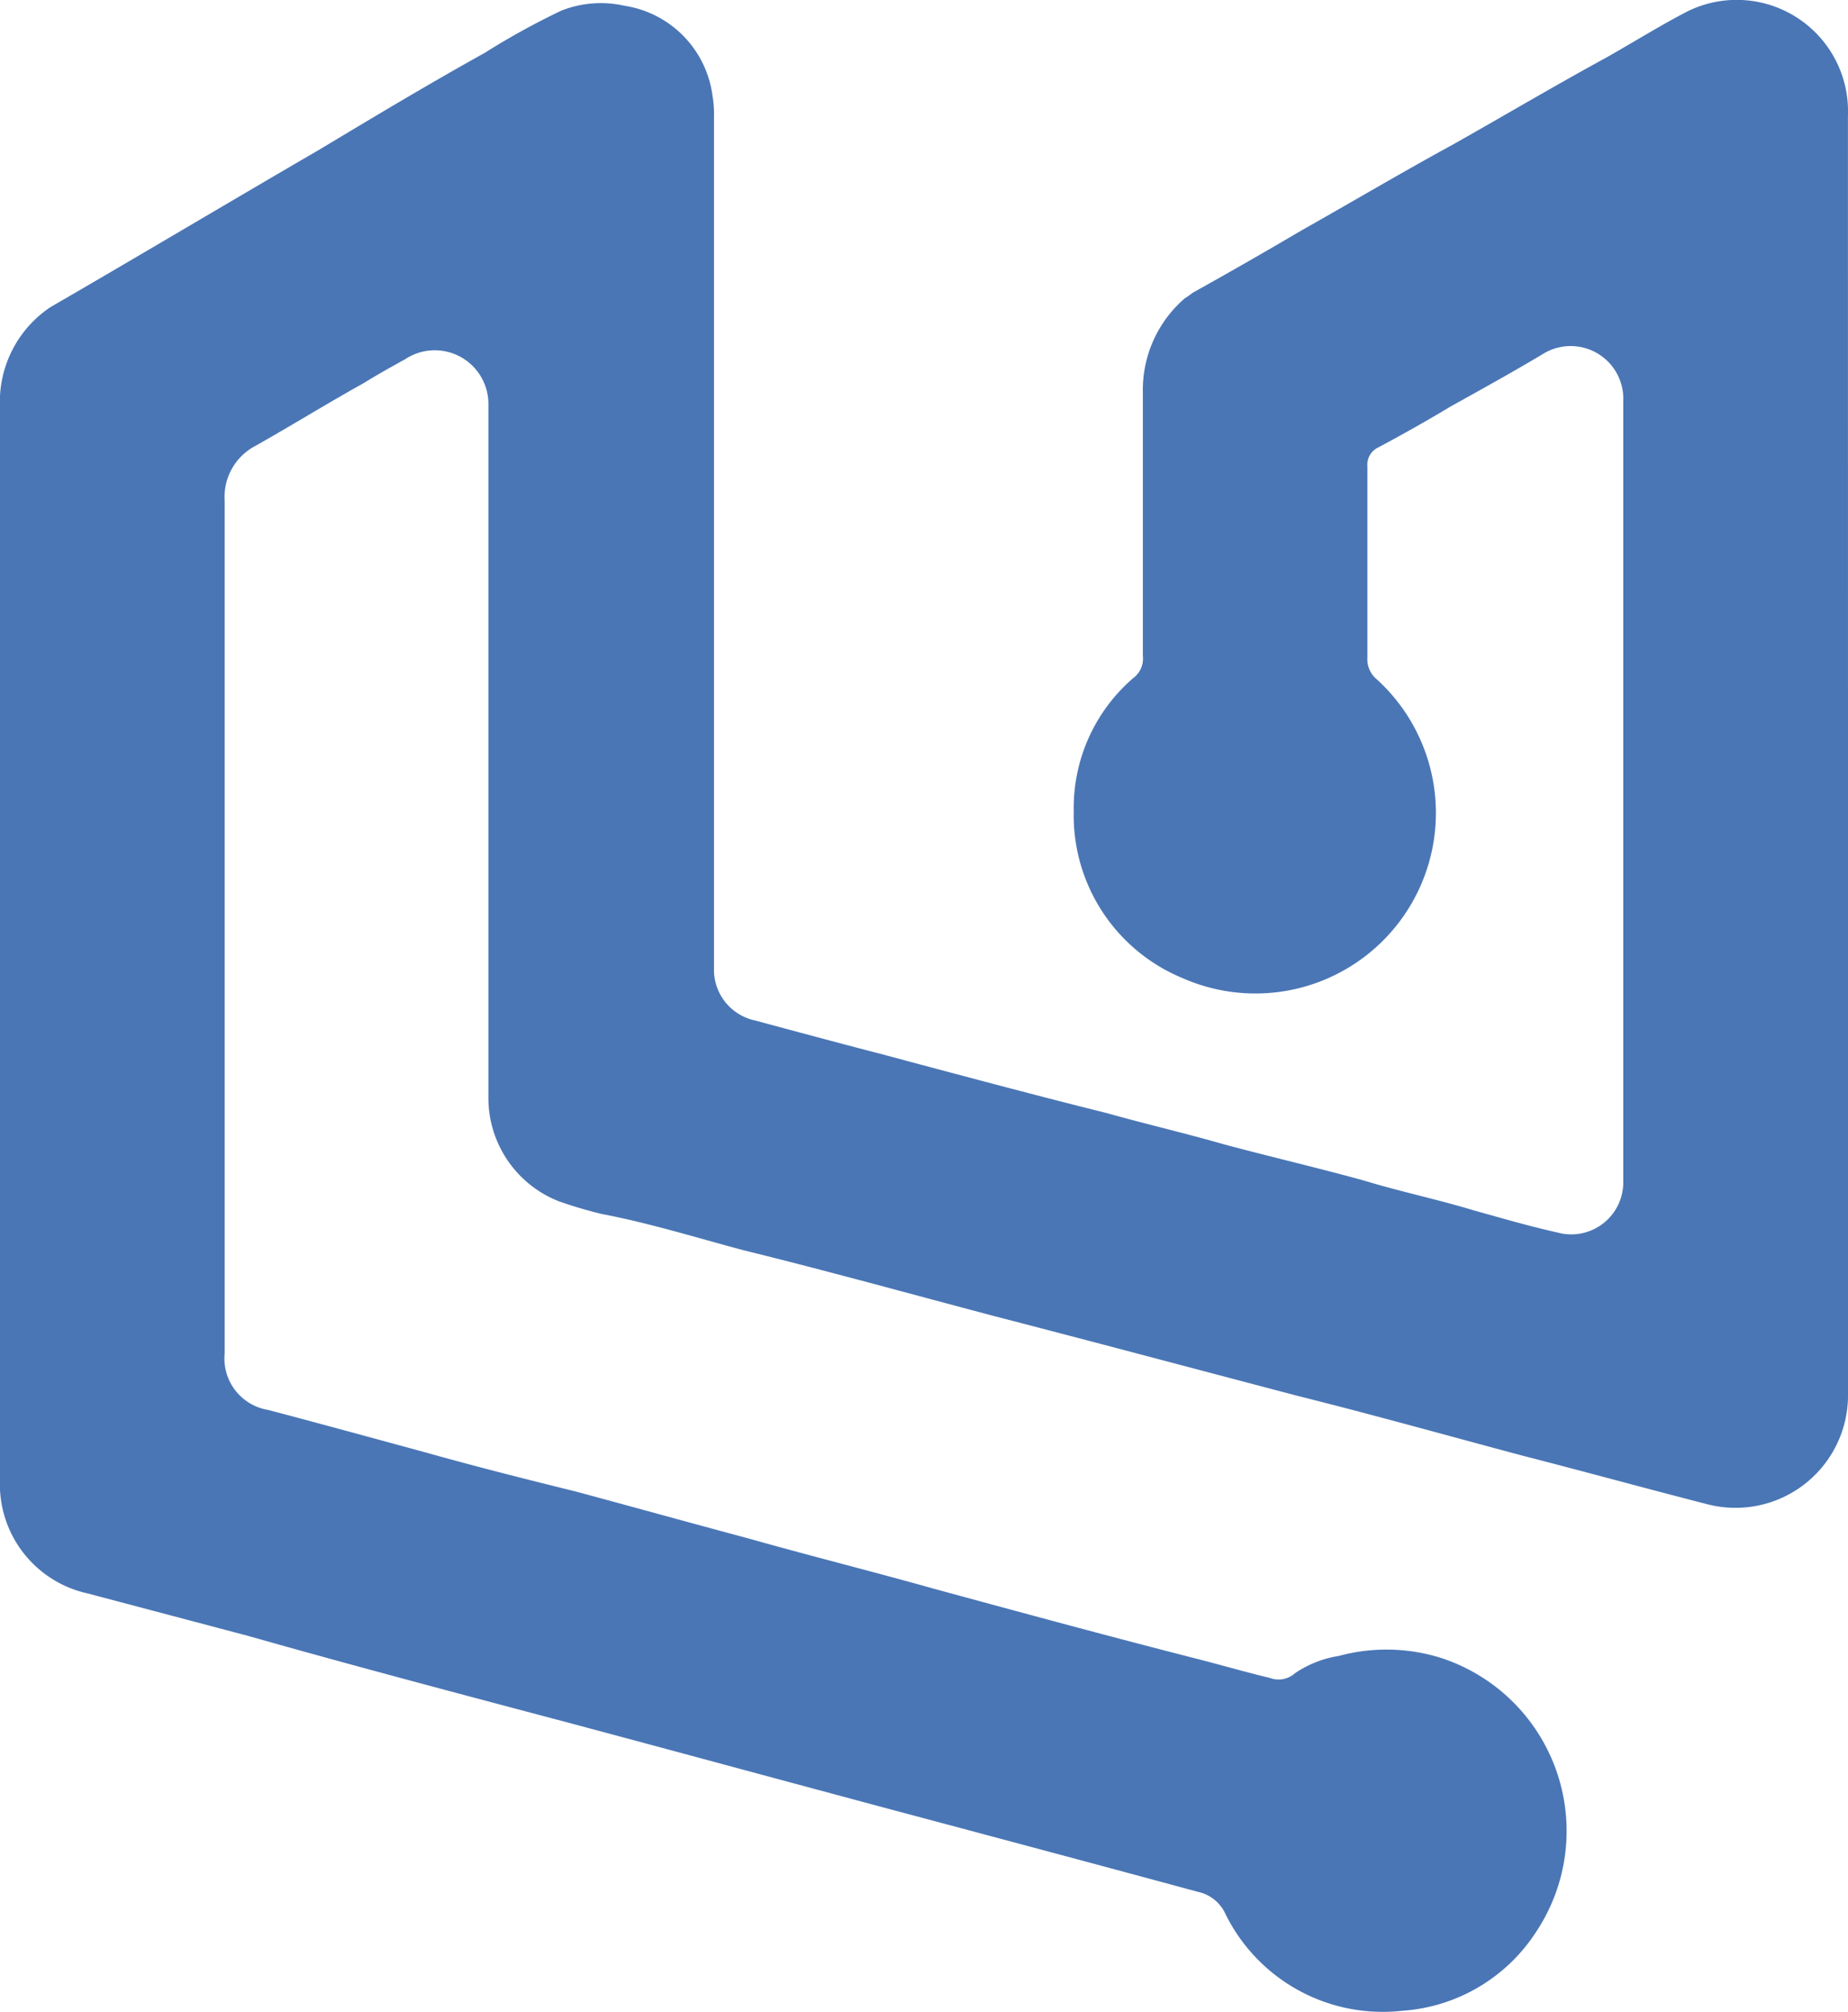 <svg xmlns="http://www.w3.org/2000/svg" width="27.565" height="30" viewBox="0 0 27.565 30">
  <path id="logo" d="M28.565,12.21V21.7a1.678,1.678,0,0,1-2.084,1.663c-.913-.234-1.85-.492-2.763-.726-1.124-.3-2.225-.609-3.349-.89-1.522-.4-3.021-.8-4.543-1.194-1.241-.328-2.506-.679-3.747-.984-.7-.187-1.382-.4-2.108-.539a6.46,6.46,0,0,1-.632-.187,1.654,1.654,0,0,1-1.054-1.546V6.964a.8.8,0,0,0-1.241-.679c-.211.117-.422.234-.609.351-.539.3-1.077.632-1.616.937a.858.858,0,0,0-.468.82V21.11A.777.777,0,0,0,5,21.953c.8.211,1.569.422,2.342.632.749.211,1.5.4,2.248.585.867.234,1.71.468,2.576.7.913.258,1.85.492,2.763.749,1.288.351,2.576.7,3.864,1.03.375.094.773.211,1.148.3a.367.367,0,0,0,.375-.07,1.606,1.606,0,0,1,.656-.258,2.718,2.718,0,0,1,1.5.023,2.714,2.714,0,0,1,1.452,4.075,2.587,2.587,0,0,1-2.014,1.194,2.614,2.614,0,0,1-2.646-1.475.587.587,0,0,0-.4-.3c-1.475-.4-2.974-.8-4.45-1.194-1.663-.445-3.3-.89-4.965-1.335-1.593-.422-3.185-.843-4.754-1.288l-2.389-.632A1.666,1.666,0,0,1,1,22.983V7.011a1.7,1.7,0,0,1,.749-1.5c1.335-.773,2.67-1.569,4-2.342.82-.492,1.639-.984,2.482-1.452a10.946,10.946,0,0,1,1.148-.632,1.609,1.609,0,0,1,.937-.07,1.564,1.564,0,0,1,1.311,1.335,1.773,1.773,0,0,1,.023.351V15.419a.774.774,0,0,0,.609.726c.609.164,1.218.328,1.85.492,1.124.3,2.272.609,3.4.89.585.164,1.171.3,1.756.468.7.187,1.405.351,2.084.539.539.164,1.1.281,1.639.445.422.117.82.234,1.241.328a.776.776,0,0,0,.984-.749V6.847a.785.785,0,0,0-1.171-.656c-.468.281-.937.539-1.405.8-.351.211-.726.422-1.077.609a.284.284,0,0,0-.164.281v2.857a.388.388,0,0,0,.117.3,2.692,2.692,0,0,1-2.881,4.473,2.624,2.624,0,0,1-1.616-2.482,2.555,2.555,0,0,1,.89-1.991.36.36,0,0,0,.141-.328V6.777a1.8,1.8,0,0,1,.632-1.405c.047-.023.094-.07.141-.094.539-.3,1.077-.609,1.593-.913.749-.422,1.5-.867,2.272-1.288.749-.422,1.5-.867,2.272-1.288.375-.211.749-.445,1.148-.656a1.66,1.66,0,0,1,2.459,1.522Z" transform="translate(-1 -0.929)" fill="#4a76b5"/>
</svg>
